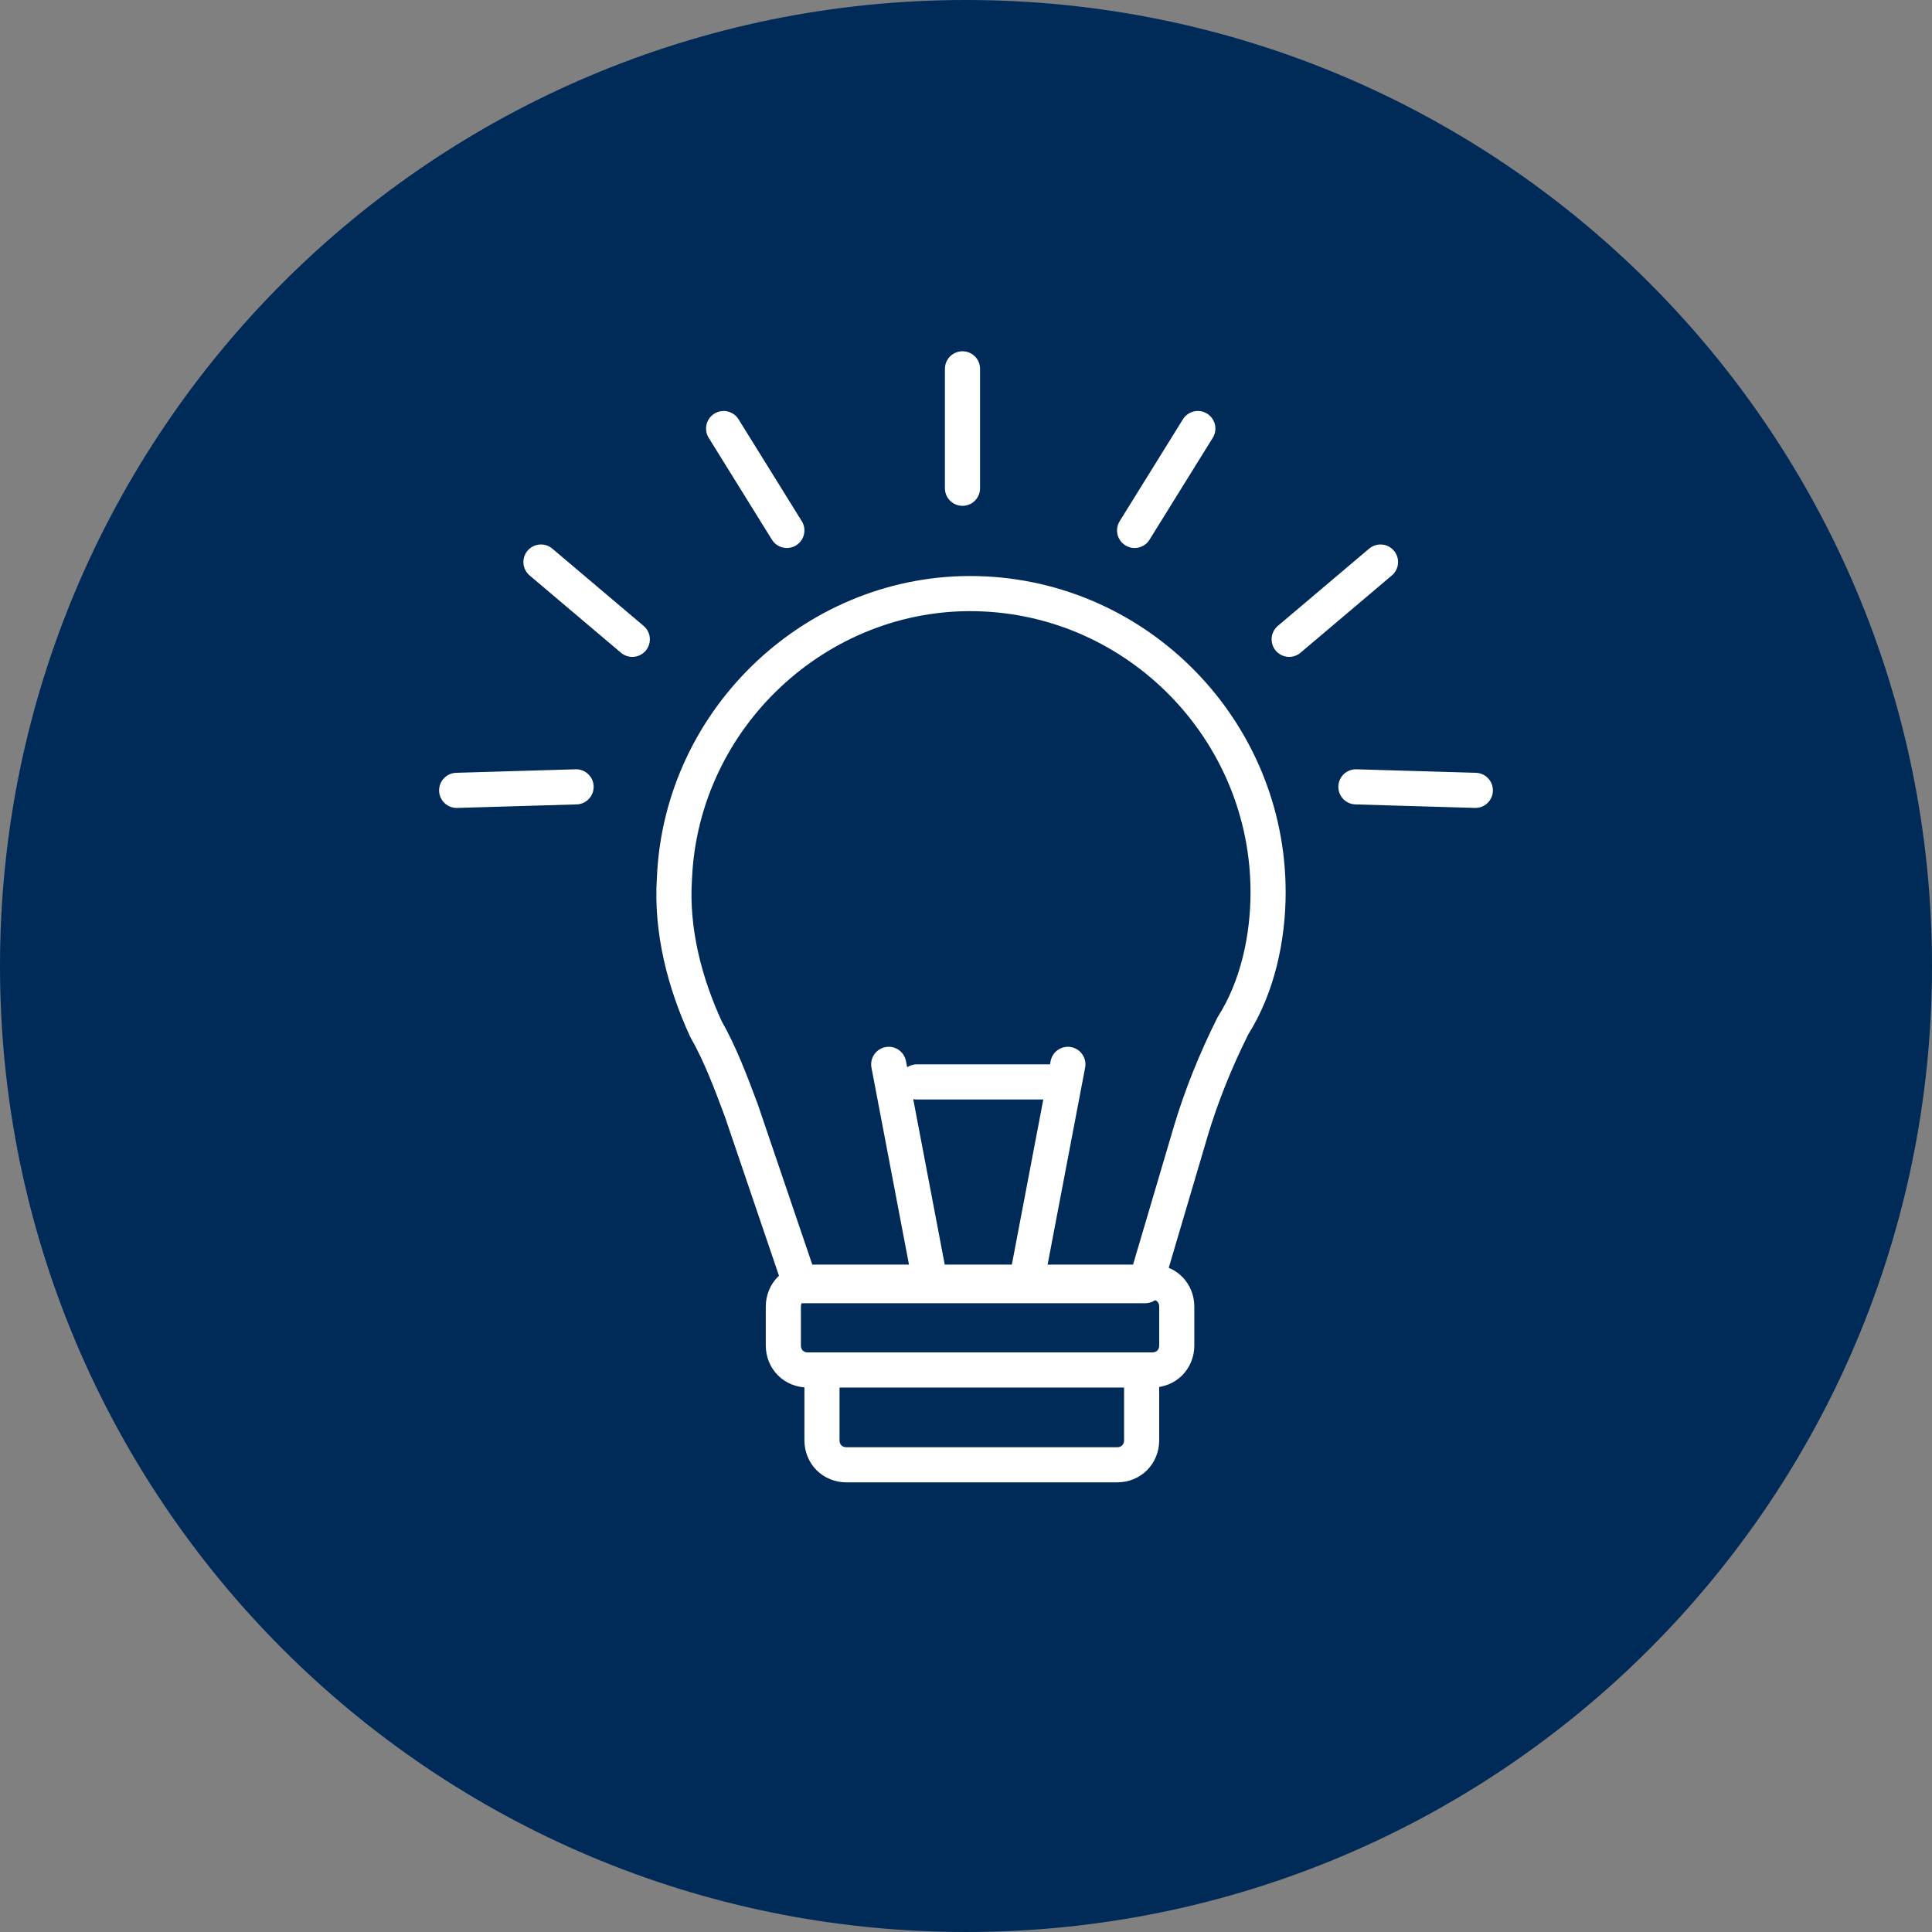 <?xml version="1.0" encoding="utf-8"?>
<!-- Generator: Adobe Illustrator 21.0.0, SVG Export Plug-In . SVG Version: 6.00 Build 0)  -->
<svg version="1.1" id="Layer_1" xmlns="http://www.w3.org/2000/svg" xmlns:xlink="http://www.w3.org/1999/xlink" x="0px" y="0px"
	 viewBox="0 0 55 55" style="enable-background:new 0 0 55 55;" xml:space="preserve">
<rect x="0" y="0" width="55" height="55" fill="#808080" stroke="none"/>
<style type="text/css">
	.st0{clip-path:url(#SVGID_2_);fill:#002B59;}
	.st1{clip-path:url(#SVGID_2_);fill:none;stroke:#FFFFFF;stroke-linecap:round;stroke-linejoin:round;stroke-miterlimit:10;}
</style>
<g>
	<defs>
		<rect id="SVGID_1_" width="55" height="55"/>
	</defs>
	<clipPath id="SVGID_2_">
		<use xlink:href="#SVGID_1_"  style="overflow:visible;"/>
	</clipPath>
	<path class="st0" d="M27.5,55C42.7,55,55,42.7,55,27.5C55,12.3,42.7,0,27.5,0S0,12.3,0,27.5C0,42.7,12.3,55,27.5,55"/>
	<path class="st1" d="M26.1,30.8h4.1 M29.2,36.6l1.2-6.3 M26.5,36.6l-1.2-6.3 M42,22.5l-3.4-0.1 M13,22.5l3.4-0.1 M15.4,16l2.6,2.2
		 M20.6,12.2l1.8,2.9 M39.3,16l-2.6,2.2 M34.1,12.2l-1.8,2.9 M27.4,10.5v3.4 M31.8,41.7h-7.7c-0.4,0-0.7-0.3-0.7-0.7v-2h9.1v2
		C32.5,41.4,32.2,41.7,31.8,41.7z M32.8,39h-9.8c-0.4,0-0.7-0.3-0.7-0.7v-1.1c0-0.4,0.3-0.7,0.7-0.7h9.8c0.4,0,0.7,0.3,0.7,0.7v1.1
		C33.5,38.7,33.2,39,32.8,39z M36.1,25.4c0-4.6-3.7-8.4-8.3-8.5c-4.5-0.1-8.4,3.5-8.6,8.1c-0.1,1.5,0.3,3,0.9,4.3
		c0.4,0.7,0.7,1.5,1,2.3l1.7,5h4.7h5.1l1.3-4.4c0.3-1,0.7-2,1.2-3C35.8,28.1,36.1,26.7,36.1,25.4z"/>
</g>
</svg>
